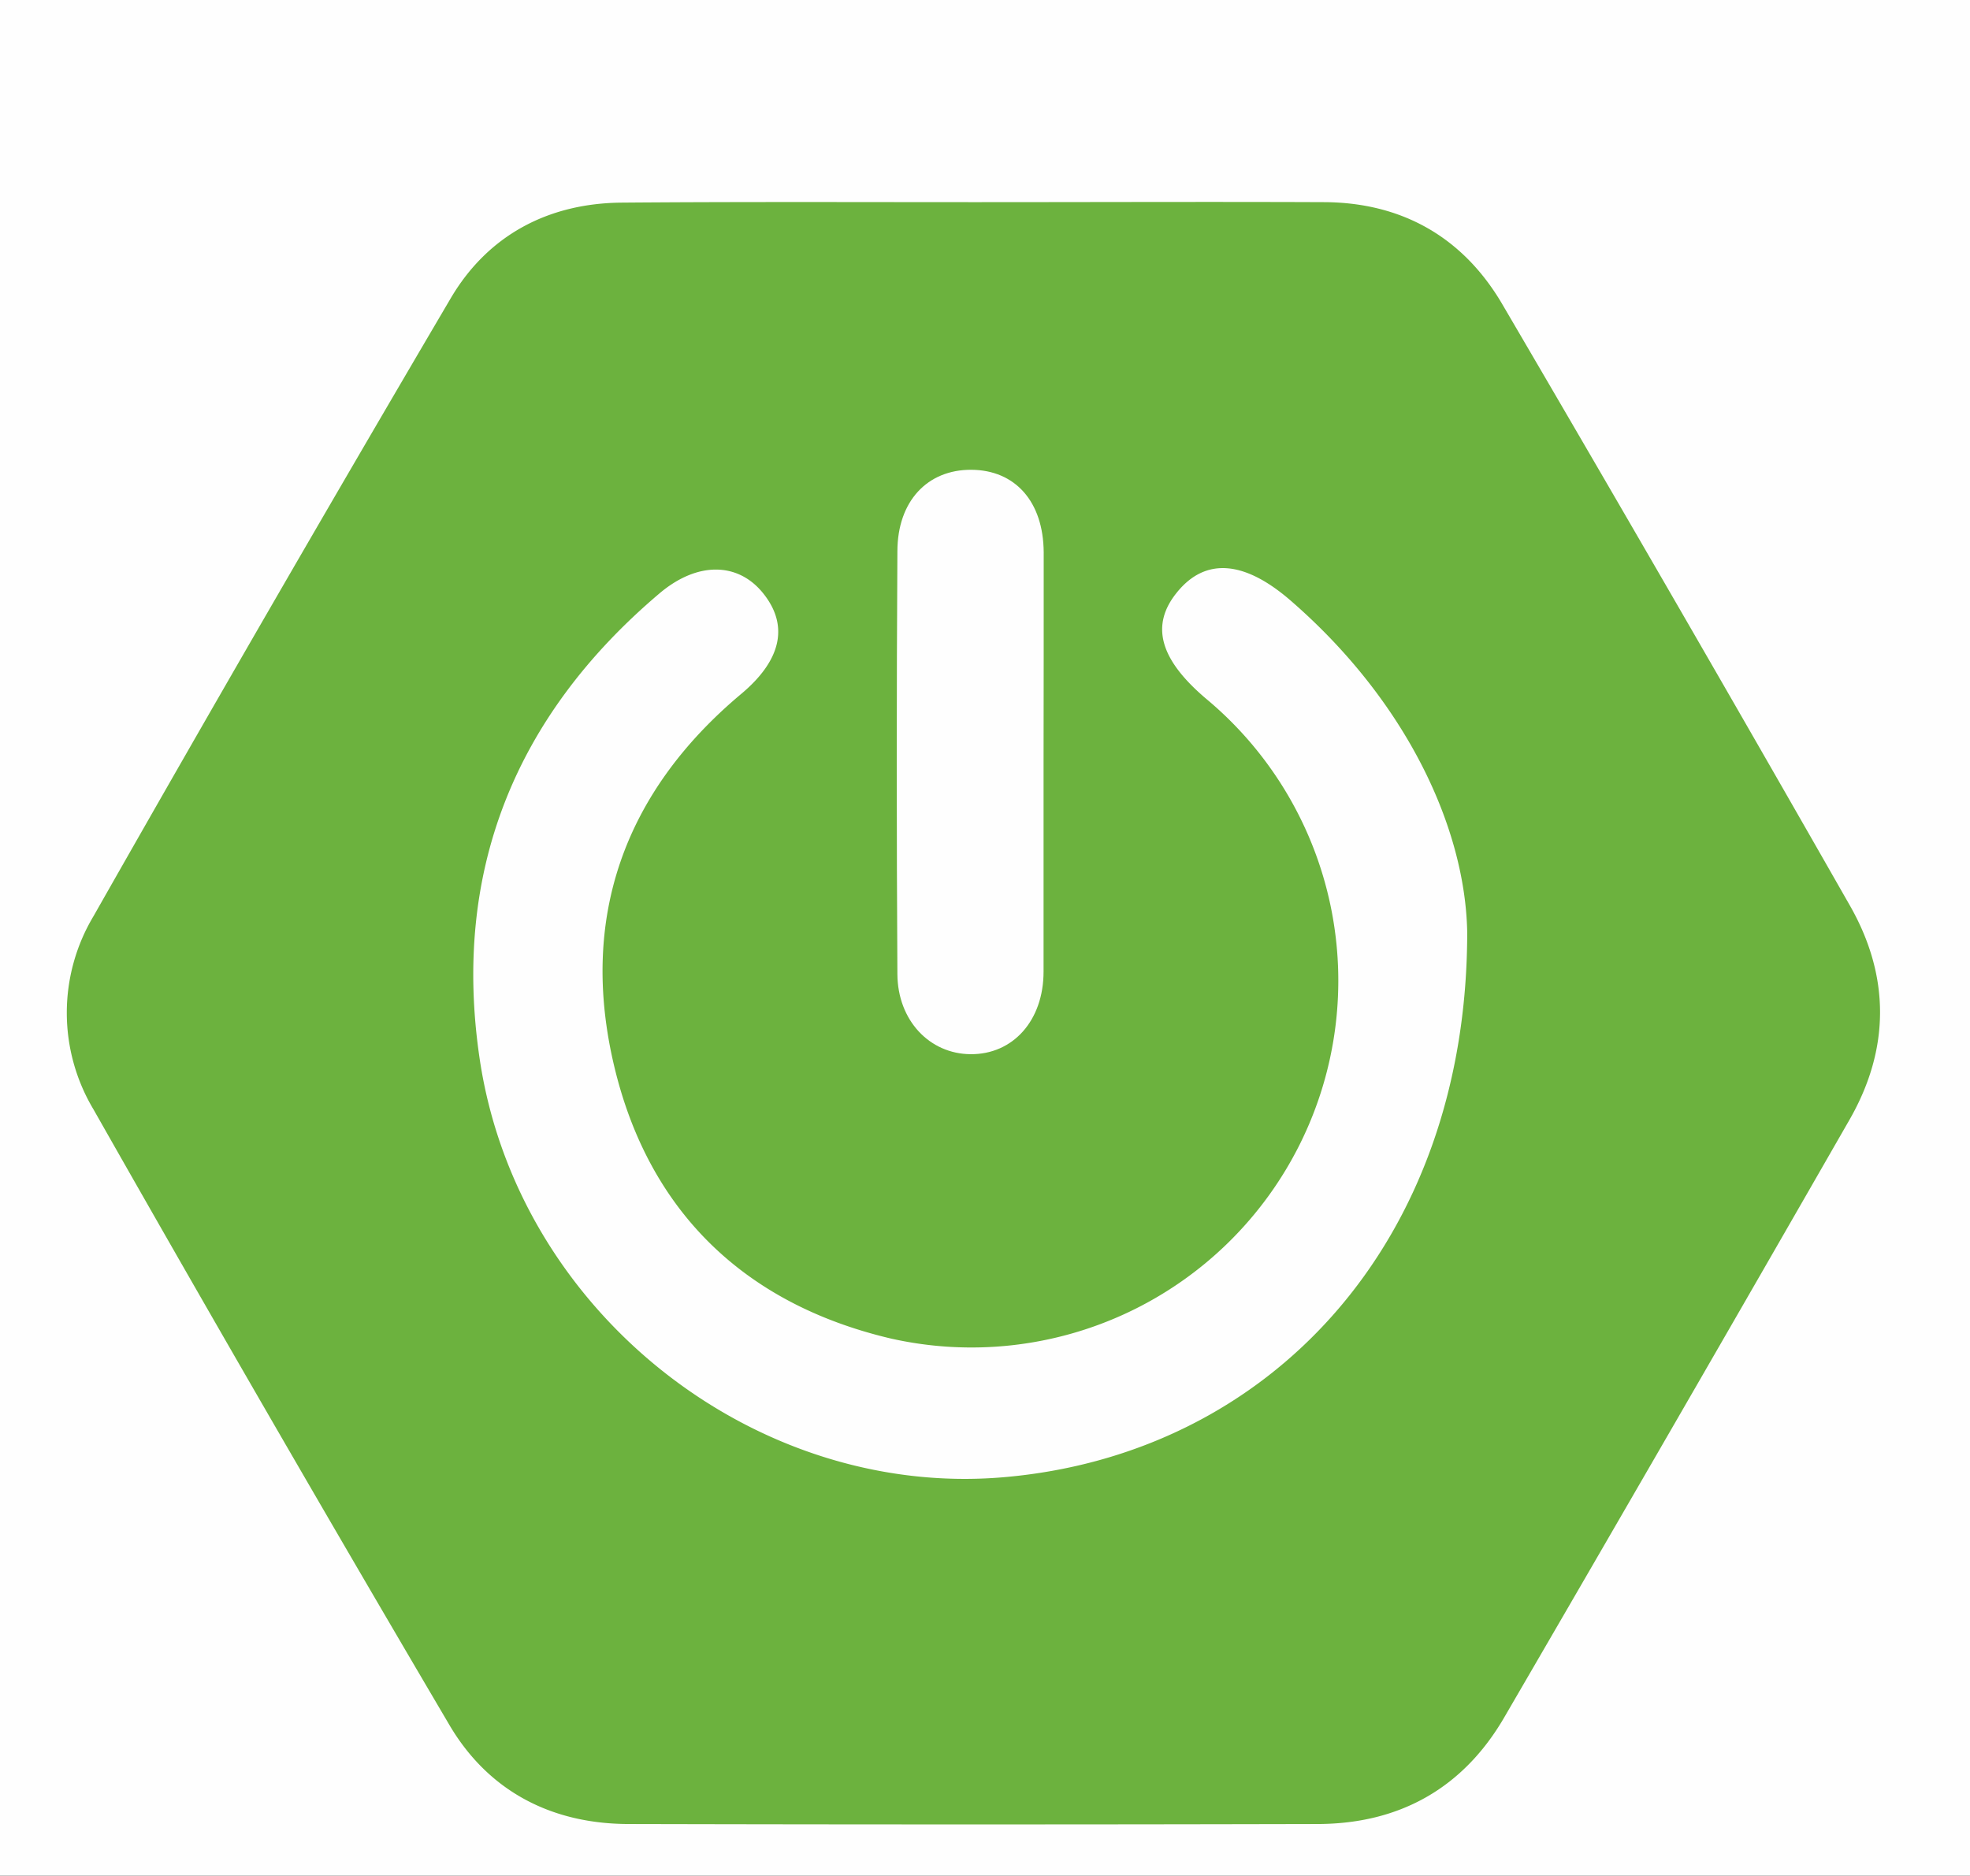 <svg id="Layer_1" data-name="Layer 1" xmlns="http://www.w3.org/2000/svg" viewBox="0 0 293 279"><rect x="0" y="0" width="293" height="279" fill="#333333" stroke="none"/><defs><style>.cls-1{fill:#fefefe;}.cls-2{fill:#6cb23e;}</style></defs><path class="cls-1" d="M-54.91,150.49q0-97.67-.09-195.33c0-3.3.5-4.15,4-4.15q195.86.18,391.71,0c3.8,0,4.26,1,4.26,4.43q-.15,195.58,0,391.16c0,3.46-.53,4.41-4.28,4.41Q144.87,350.81-51,351c-3.56,0-4-.9-4-4.17Q-54.82,248.66-54.91,150.49Z"/><path class="cls-2" d="M145,30.07c17.33,0,34.65-.07,52,0,11.61.07,20.64,5.29,26.43,15.17q26.1,44.56,51.69,89.43c6,10.5,6,21.3,0,31.82q-25.57,44.58-51.41,89C217.59,266,208.13,271.29,196,271.32q-51.23.12-102.45,0c-11.49,0-20.9-4.86-26.72-14.75Q40,211,13.89,165a28,28,0,0,1,0-28.69q26.25-46.21,53.18-92c5.5-9.3,14.45-14.1,25.47-14.17C110,30,127.52,30.07,145,30.07Z"/><path class="cls-1" d="M218.22,138.66c0,46.2-29.41,77.71-69,81.08-37,3.15-72.27-24.64-77.87-62.18-4.15-27.86,5.23-51.07,26.72-69.28,5.66-4.8,11.69-4.66,15.41-.06,3.9,4.82,2.73,10-3.24,15-17.46,14.63-24.11,33.43-18.89,55.37,5.12,21.56,19.32,35.33,41,40.48A54.56,54.56,0,0,0,179.46,104c-7-5.91-8.41-11-4.38-15.92,4.18-5.13,9.94-4.78,16.93,1.3C209.15,104.26,217.93,123.11,218.22,138.66Z"/><path class="cls-1" d="M155.21,113.59c0,10.31,0,20.62,0,30.93,0,7.31-4.57,12.35-10.87,12.29-6.07-.05-10.83-5-10.87-11.92q-.19-31.42,0-62.85c0-7.53,4.5-12.2,11-12.16s10.72,4.71,10.76,12.29C155.25,92.64,155.21,103.12,155.21,113.59Z"/></svg>